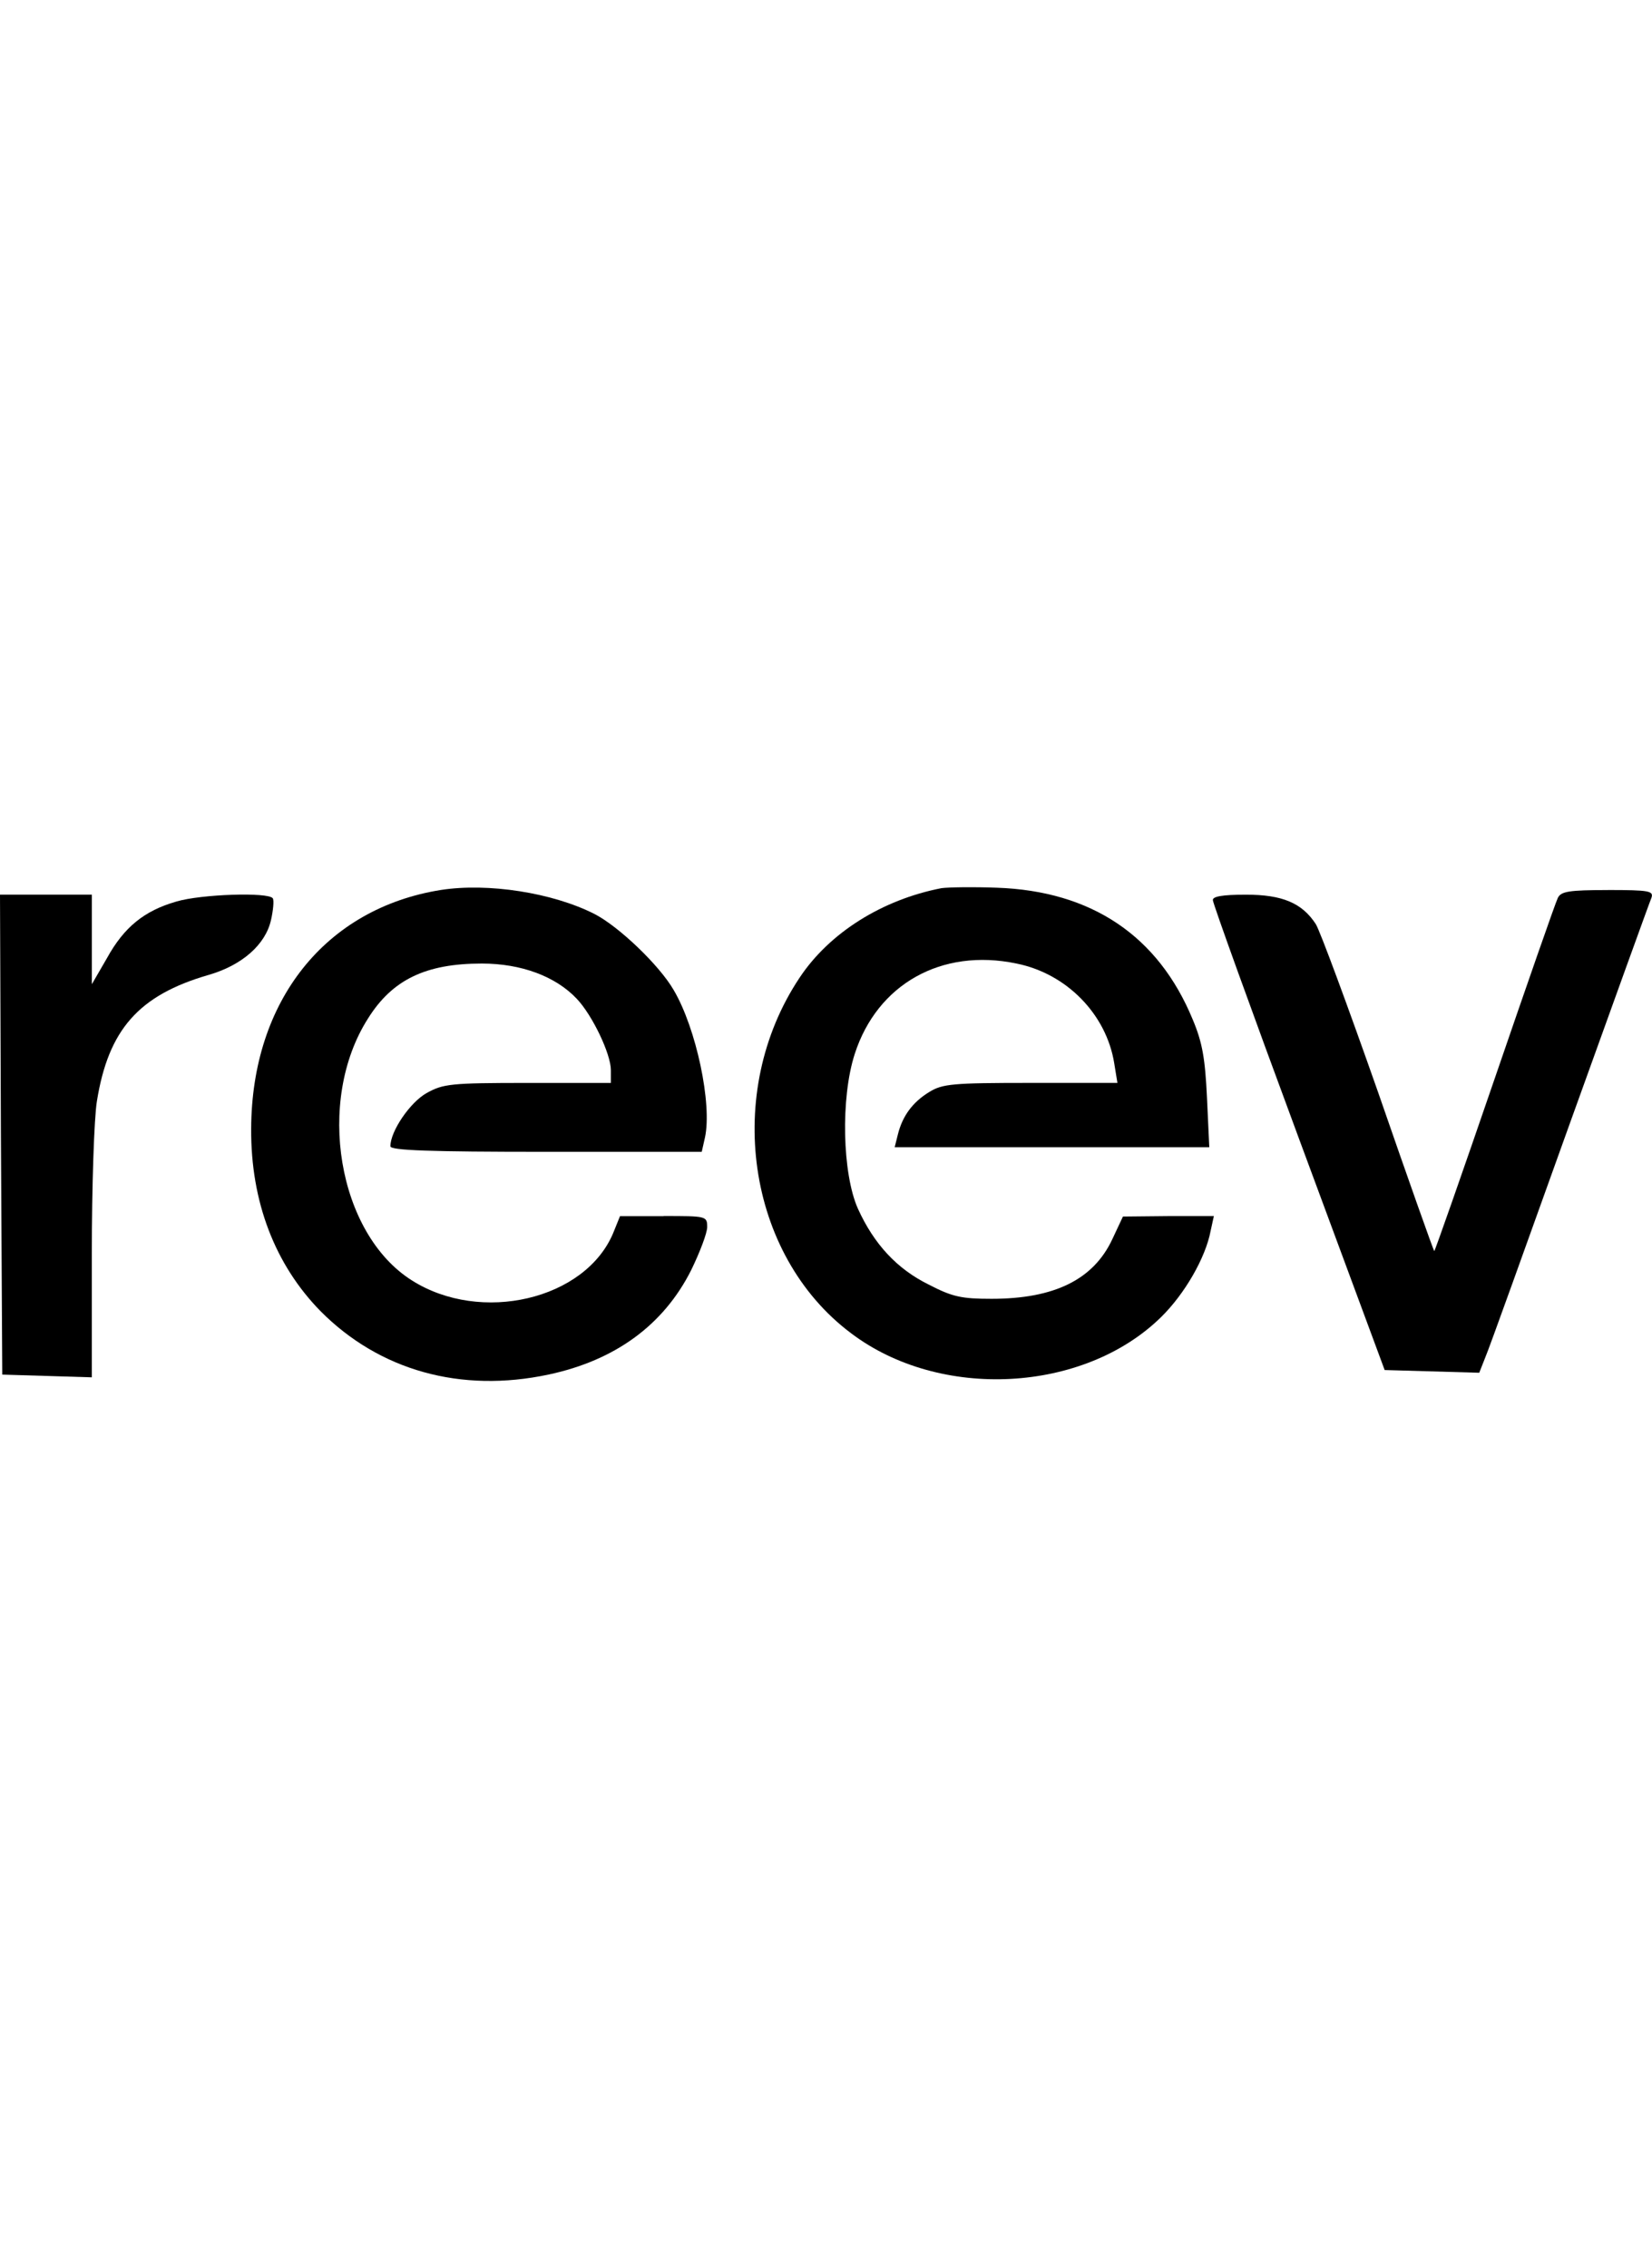 <?xml version="1.0" encoding="UTF-8"?> <svg xmlns="http://www.w3.org/2000/svg" id="a" viewBox="0 0 437 600"><path d="m175.55,321.69h-11.54l-1.82,4.5c-7.41,17.62-34.99,24.05-53.21,12.51-19.68-12.39-25.51-47.5-11.66-69.25,6.44-10.33,15.31-14.58,30.13-14.58,10.45,0,19.56,3.4,25.15,9.35,4.13,4.37,8.99,14.58,8.99,18.83v3.4h-21.99c-20.41,0-22.35.24-26.73,2.67-4.37,2.43-9.6,10.08-9.6,14.09,0,1.09,10.33,1.46,41.18,1.46h41.18l.85-3.77c1.94-8.87-2.31-28.91-8.26-39-3.77-6.56-14.58-16.89-21.02-20.17-11.06-5.59-28.06-8.26-40.58-6.32-30.49,4.86-50.05,29.28-50.18,63.17-.12,19.32,6.32,35.96,18.34,48.23,15.55,15.67,37.05,21.75,60.38,16.77,17.62-3.77,30.37-13.12,37.66-27.58,2.31-4.74,4.25-9.84,4.25-11.42,0-2.92-.24-2.92-11.54-2.92l.02.03Z"></path><path d="m71.67,243.45c.61-2.67.85-5.35.49-5.83-1.09-1.7-19.07-1.09-25.51.85-8.5,2.43-13.85,6.8-18.34,14.94l-4.01,6.92v-23.69H0l.24,63.42.36,63.54,11.91.36,11.78.36v-32.56c0-17.86.61-36.08,1.34-40.46,3.04-18.95,11.06-28.06,29.52-33.41,8.87-2.55,15.06-8.02,16.52-14.46v.02Z"></path><path d="m297.04,321.81l-2.79,5.95c-4.98,10.69-15.31,15.79-31.95,15.79-7.9,0-10.33-.49-16.64-3.77-8.38-4.13-14.46-10.69-18.71-20.05-4.13-9.23-4.62-29.28-.85-40.94,5.95-18.47,22.96-28.06,42.76-23.93,13.36,2.67,23.81,13.49,25.88,26.36l.85,5.22h-22.96c-20.65,0-23.33.24-26.85,2.43-4.37,2.67-7.05,6.32-8.26,11.18l-.85,3.4h83.22l-.61-13.12c-.49-10.33-1.21-14.58-3.77-20.65-9.11-22.11-26.73-34.02-51.88-34.87-6.32-.24-12.88-.12-14.58.12-15.67,3.04-29.64,11.78-37.54,23.69-20.17,30.25-14.09,73.26,13.61,94.03,23.57,17.86,61.6,15.79,82.01-4.25,6.2-6.07,11.78-15.67,13.12-22.84l.85-3.89h-12.03l-12.03.12v.02Z"></path><path d="m425.33,235.43c-10.33,0-12.39.36-13.24,2.07-.61,1.21-8.14,22.84-16.77,47.99-8.63,25.15-15.79,45.56-15.92,45.44-.24-.24-6.92-19.07-14.82-41.91-8.02-22.84-15.43-42.89-16.52-44.59-3.64-5.59-8.87-7.78-18.47-7.78-6.32,0-8.87.49-8.75,1.46,0,.85,10.21,29.16,22.72,62.93l22.72,61.35,12.51.36,12.51.36,1.58-4.01c.97-2.19,10.93-30.01,22.35-61.84,11.42-31.71,21.14-58.68,21.62-59.77.61-1.82-.49-2.07-11.54-2.07h.02Z"></path></svg> 